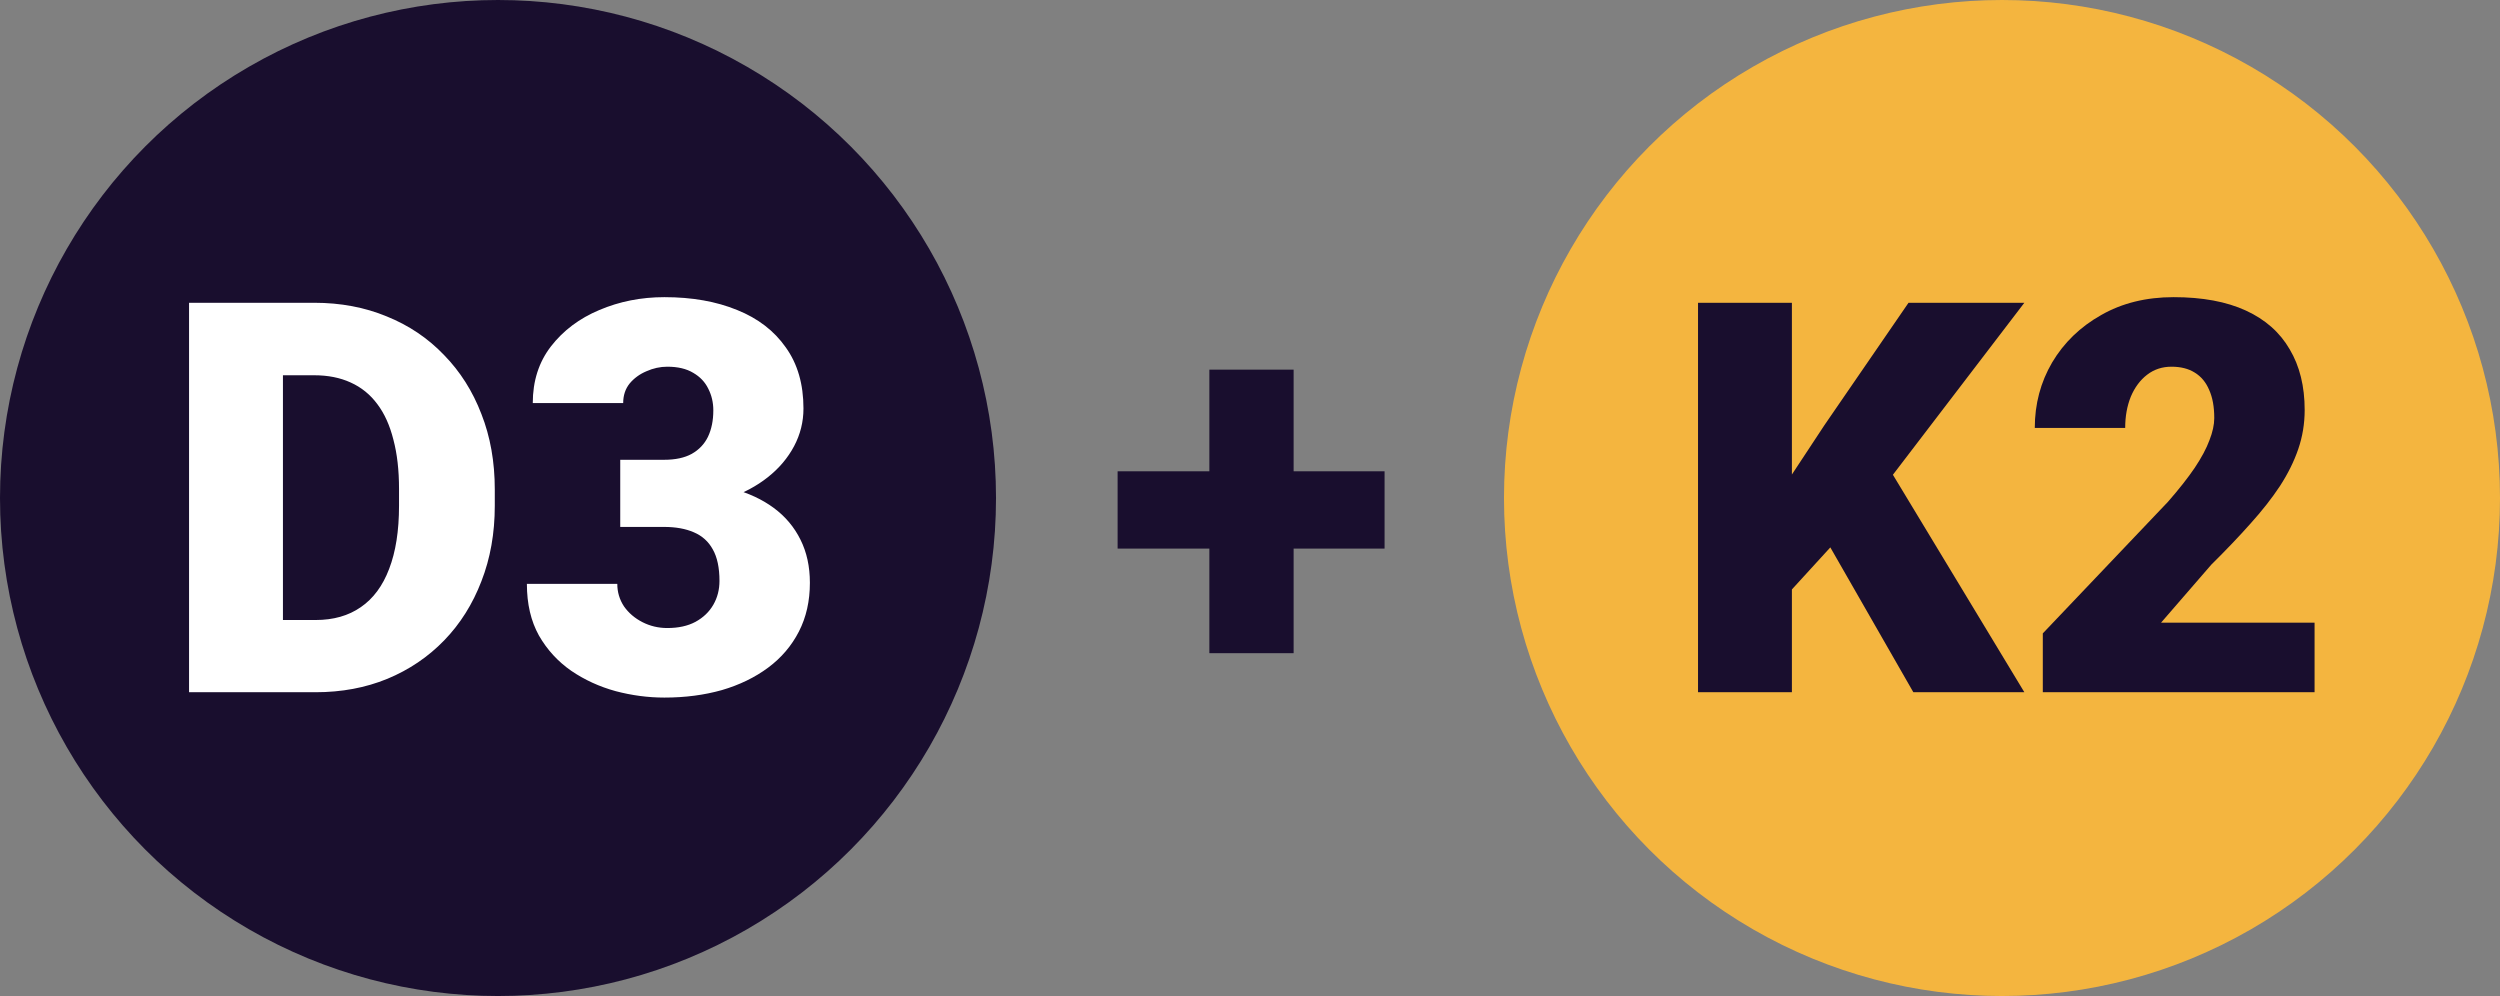 <svg width="502" height="200" viewBox="0 0 502 200" fill="none" xmlns="http://www.w3.org/2000/svg">
<rect x="0" y="0" width="502" height="200" fill="#808080" stroke="none"/>
<circle cx="100" cy="100" r="100" fill="#190E2E"/>
<circle cx="402" cy="100" r="100" fill="#F4B53F"/>
<path d="M63.367 139H46.019L46.126 124.498H63.367C66.948 124.498 69.974 123.639 72.444 121.92C74.951 120.201 76.849 117.641 78.138 114.239C79.463 110.802 80.125 106.576 80.125 101.563V98.18C80.125 94.42 79.749 91.126 78.997 88.297C78.281 85.432 77.207 83.051 75.774 81.153C74.342 79.22 72.552 77.769 70.403 76.803C68.291 75.836 65.856 75.353 63.099 75.353H45.696V60.797H63.099C68.398 60.797 73.25 61.71 77.654 63.536C82.094 65.326 85.926 67.905 89.148 71.27C92.407 74.601 94.913 78.557 96.668 83.141C98.458 87.688 99.353 92.737 99.353 98.287V101.563C99.353 107.078 98.458 112.127 96.668 116.71C94.913 121.293 92.425 125.25 89.202 128.58C85.98 131.91 82.166 134.488 77.762 136.314C73.393 138.105 68.595 139 63.367 139ZM56.815 60.797V139H37.962V60.797H56.815ZM124.544 92.325H133.353C135.608 92.325 137.452 91.931 138.885 91.144C140.353 90.32 141.445 89.174 142.161 87.706C142.877 86.202 143.235 84.43 143.235 82.389C143.235 80.813 142.895 79.363 142.215 78.038C141.57 76.713 140.568 75.657 139.207 74.869C137.846 74.046 136.11 73.634 133.997 73.634C132.565 73.634 131.168 73.938 129.808 74.547C128.447 75.12 127.319 75.943 126.424 77.018C125.564 78.092 125.135 79.399 125.135 80.939H106.98C106.98 76.498 108.198 72.703 110.633 69.552C113.104 66.365 116.344 63.93 120.354 62.247C124.401 60.528 128.751 59.669 133.406 59.669C138.956 59.669 143.826 60.528 148.016 62.247C152.205 63.93 155.464 66.436 157.791 69.767C160.154 73.061 161.336 77.143 161.336 82.013C161.336 84.698 160.709 87.223 159.456 89.586C158.203 91.949 156.448 94.026 154.192 95.816C151.937 97.607 149.287 99.021 146.243 100.06C143.235 101.062 139.941 101.563 136.36 101.563H124.544V92.325ZM124.544 105.807V96.783H136.36C140.263 96.783 143.826 97.231 147.049 98.126C150.271 98.985 153.047 100.274 155.374 101.993C157.701 103.712 159.492 105.842 160.745 108.385C161.998 110.891 162.625 113.774 162.625 117.032C162.625 120.685 161.891 123.943 160.423 126.808C158.955 129.672 156.896 132.089 154.246 134.059C151.596 136.028 148.499 137.532 144.954 138.57C141.409 139.573 137.56 140.074 133.406 140.074C130.148 140.074 126.889 139.645 123.631 138.785C120.372 137.89 117.4 136.529 114.715 134.703C112.029 132.841 109.863 130.478 108.216 127.613C106.604 124.713 105.799 121.257 105.799 117.247H123.953C123.953 118.894 124.401 120.398 125.296 121.759C126.227 123.084 127.462 124.14 129.002 124.928C130.542 125.715 132.207 126.109 133.997 126.109C136.217 126.109 138.097 125.698 139.637 124.874C141.212 124.015 142.412 122.869 143.235 121.437C144.059 120.004 144.471 118.411 144.471 116.656C144.471 114.007 144.023 111.894 143.128 110.318C142.269 108.743 140.997 107.597 139.314 106.881C137.667 106.165 135.68 105.807 133.353 105.807H124.544Z" fill="white"/>
<path d="M278.021 94.635V110.157H224.417V94.635H278.021ZM259.759 74.225V131.158H242.84V74.225H259.759Z" fill="#190E2E"/>
<path d="M359.814 60.797V139H340.962V60.797H359.814ZM406.489 60.797L376.196 100.436L358.472 119.825L355.034 102.53L366.367 85.343L383.232 60.797H406.489ZM384.199 139L364.004 103.766L378.667 92.97L406.489 139H384.199ZM464.766 125.035V139H410.195V127.184L435.332 100.758C437.552 98.216 439.342 95.942 440.703 93.936C442.064 91.895 443.049 90.051 443.657 88.404C444.302 86.757 444.624 85.271 444.624 83.946C444.624 81.69 444.284 79.811 443.604 78.307C442.959 76.767 441.992 75.603 440.703 74.815C439.45 74.028 437.892 73.634 436.03 73.634C434.168 73.634 432.539 74.171 431.143 75.245C429.746 76.319 428.654 77.787 427.866 79.649C427.114 81.511 426.738 83.606 426.738 85.934H408.584C408.584 81.135 409.748 76.749 412.075 72.774C414.438 68.8 417.715 65.631 421.904 63.268C426.094 60.868 430.946 59.669 436.46 59.669C442.225 59.669 447.059 60.564 450.962 62.355C454.865 64.145 457.801 66.741 459.771 70.143C461.776 73.508 462.778 77.573 462.778 82.335C462.778 85.056 462.349 87.67 461.489 90.177C460.63 92.683 459.395 95.172 457.783 97.643C456.172 100.077 454.202 102.584 451.875 105.162C449.583 107.74 446.969 110.479 444.033 113.38L433.936 125.035H464.766Z" fill="#190E2E"/>
</svg>
